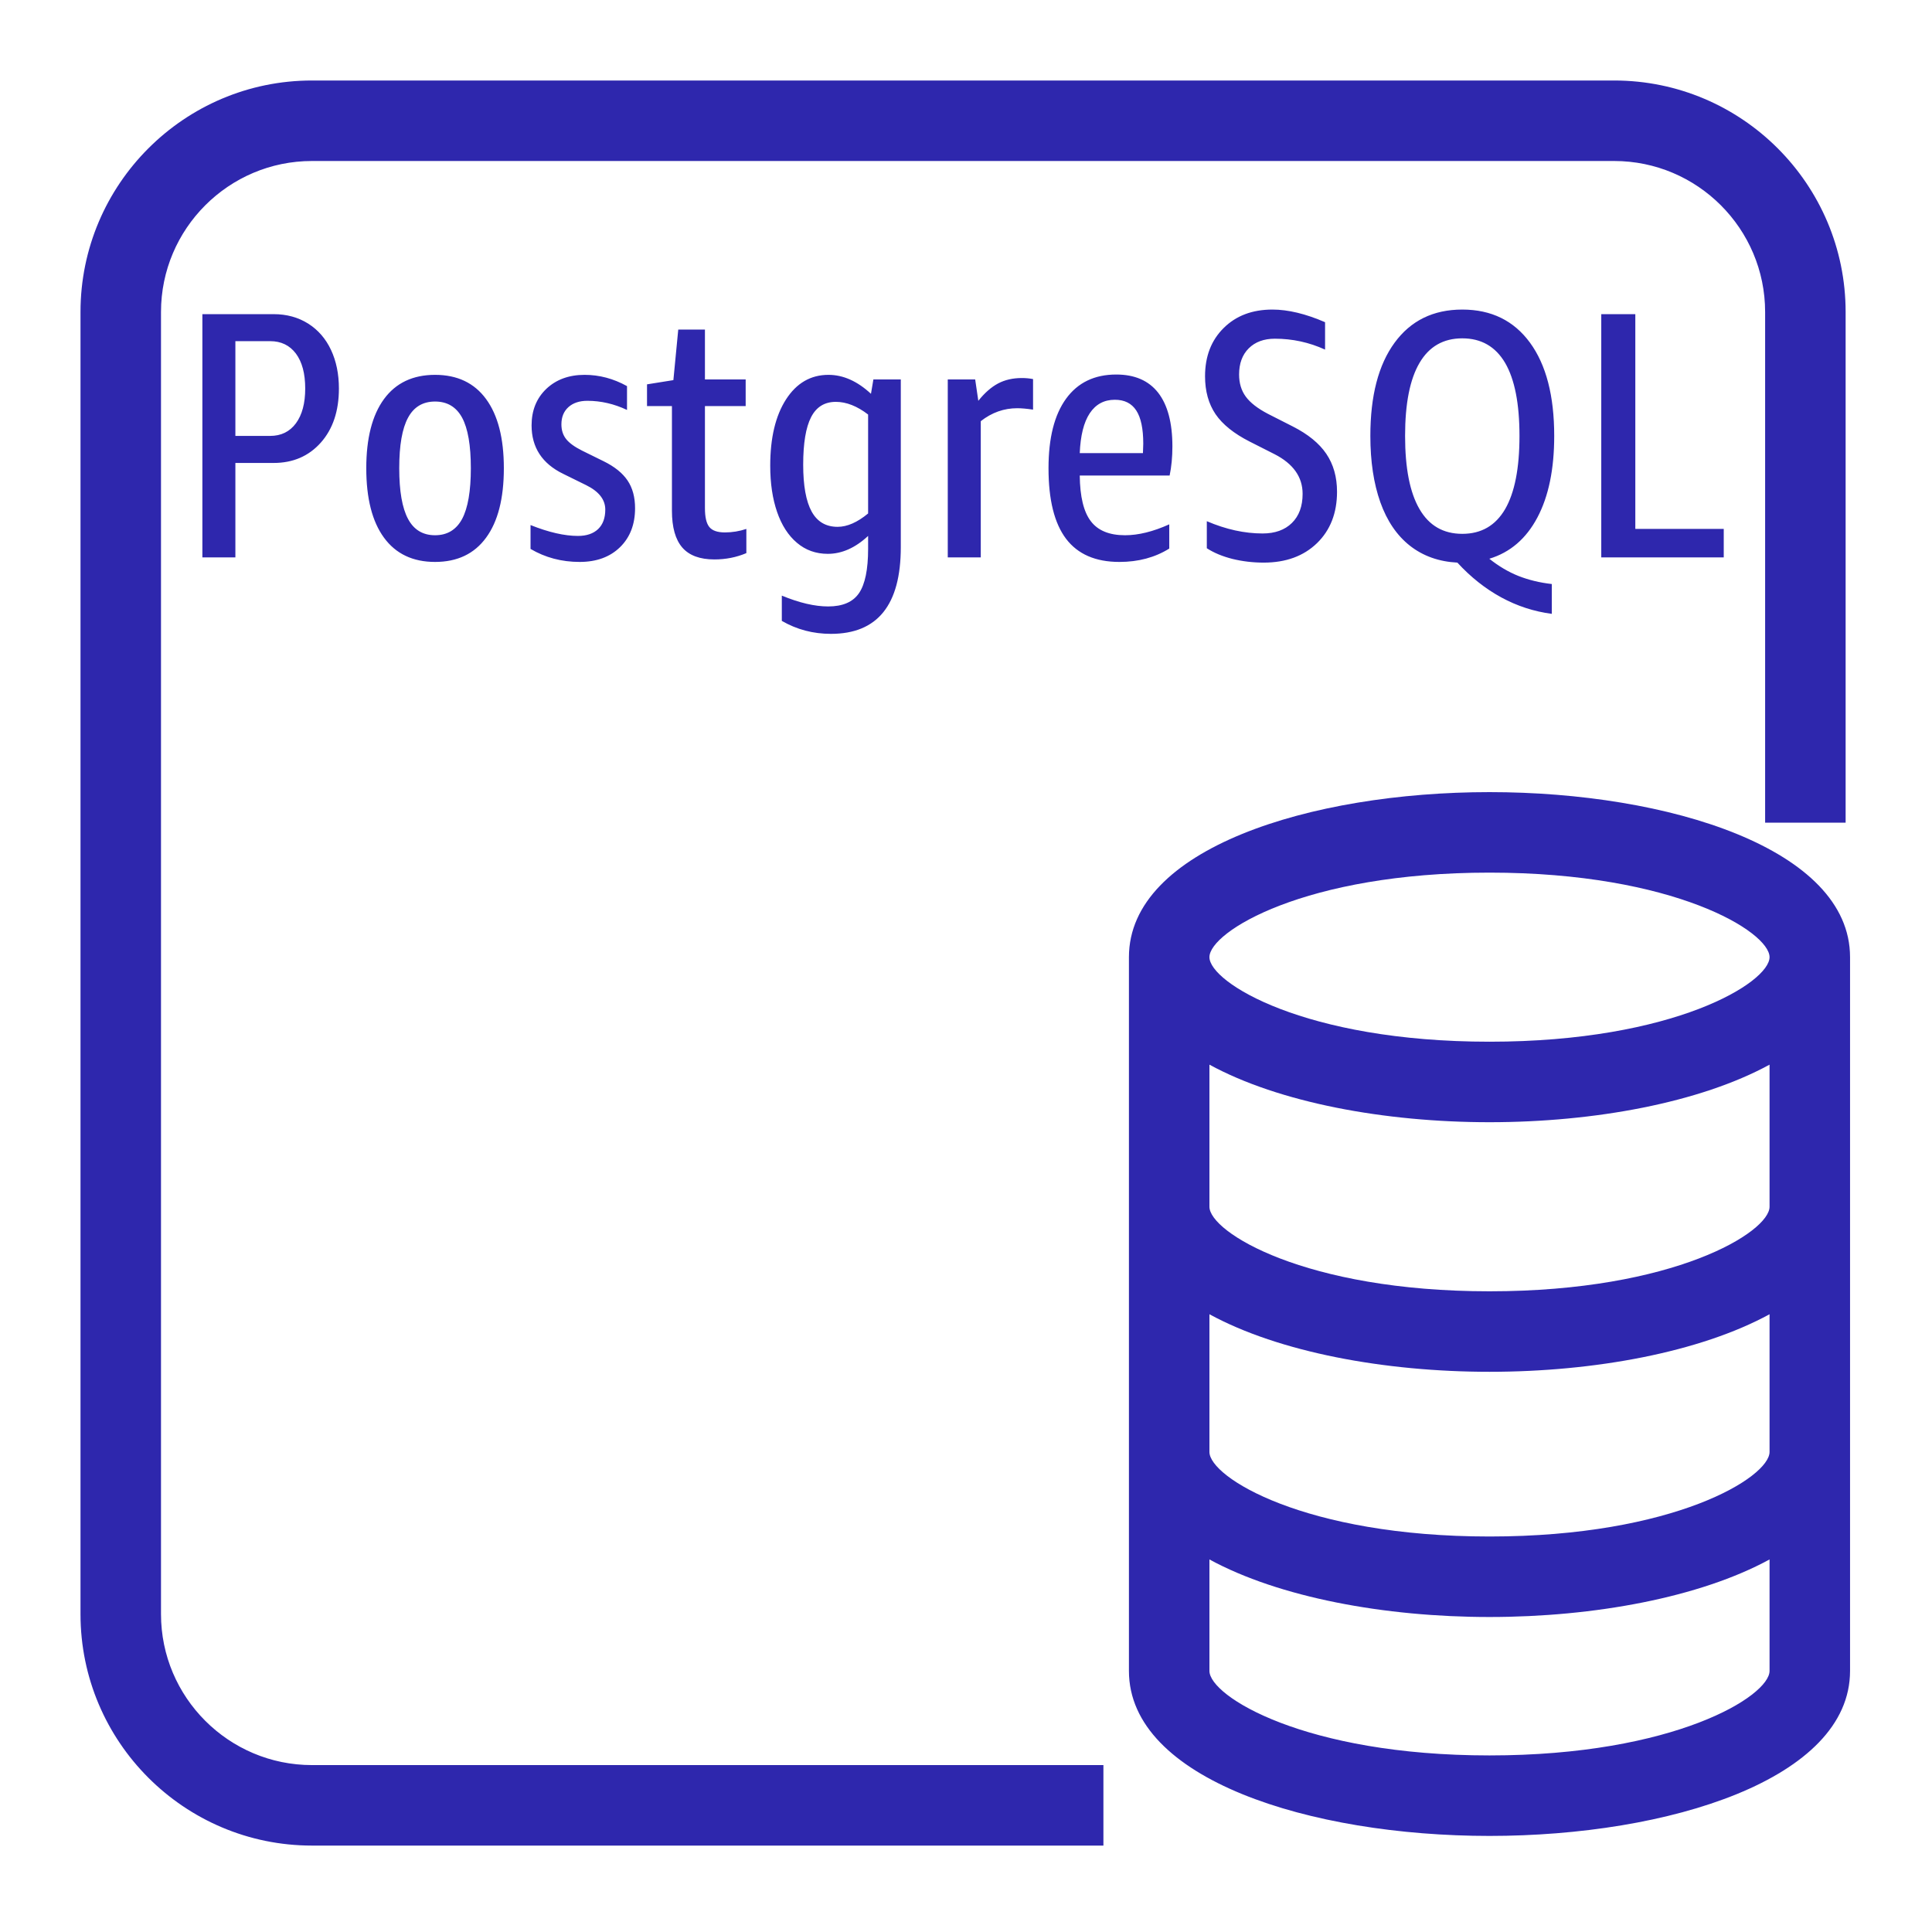<?xml version="1.0" encoding="UTF-8"?>
<svg width="48px" height="48px" viewBox="0 0 48 48" version="1.1" xmlns="http://www.w3.org/2000/svg" xmlns:xlink="http://www.w3.org/1999/xlink">
    <title>Icon-Resource/Database/Res_Amazon-Aurora-PostgreSQL-Instance_48_Light</title>
    <g id="Icon-Resource/Database/Res_Amazon-Aurora-PostgreSQL-Instance_48" stroke="none" stroke-width="1" fill="none" fill-rule="evenodd">
        <path d="M37.006,32.082 C32.415,32.082 30.048,30.609 30.048,29.981 L30.048,26.451 C31.777,27.394 34.398,27.881 37.006,27.881 C39.615,27.881 42.235,27.394 43.964,26.451 L43.964,29.981 C43.964,30.609 41.597,32.082 37.006,32.082 L37.006,32.082 Z M37.006,38.174 C32.415,38.174 30.048,36.701 30.048,36.073 L30.048,32.652 C31.777,33.595 34.398,34.082 37.006,34.082 C39.615,34.082 42.235,33.595 43.964,32.652 L43.964,36.073 C43.964,36.701 41.597,38.174 37.006,38.174 L37.006,38.174 Z M37.006,43.613 C32.415,43.613 30.048,42.141 30.048,41.513 L30.048,38.744 C31.777,39.686 34.398,40.174 37.006,40.174 C39.615,40.174 42.235,39.686 43.964,38.744 L43.964,41.513 C43.964,42.141 41.597,43.613 37.006,43.613 L37.006,43.613 Z M37.006,21.68 C41.597,21.68 43.964,23.152 43.964,23.78 C43.964,24.408 41.597,25.881 37.006,25.881 C32.415,25.881 30.048,24.408 30.048,23.78 C30.048,23.152 32.415,21.68 37.006,21.68 L37.006,21.68 Z M37.006,19.68 C32.555,19.68 28.048,21.088 28.048,23.78 L28.048,41.513 C28.048,44.205 32.555,45.613 37.006,45.613 C41.457,45.613 45.964,44.205 45.964,41.513 L45.964,23.78 C45.964,21.088 41.457,19.68 37.006,19.68 L37.006,19.68 Z M7.75,43.853 L27.414,43.853 L27.414,45.853 L7.75,45.853 C4.579,45.853 2,43.274 2,40.103 L2,7.751 C2,4.58 4.579,2 7.75,2 L40.104,2 C43.275,2 45.854,4.58 45.854,7.751 L45.854,20.439 L43.854,20.439 L43.854,7.751 C43.854,5.683 42.171,4 40.104,4 L7.75,4 C5.683,4 4,5.683 4,7.751 L4,40.103 C4,42.171 5.683,43.853 7.75,43.853 L7.75,43.853 Z M40.629,7.805 L40.629,13.141 L42.826,13.141 L42.826,13.848 L39.783,13.848 L39.783,7.805 L40.629,7.805 Z M36.33,13.263 C35.86,13.263 35.505,13.059 35.267,12.648 C35.028,12.238 34.909,11.633 34.909,10.83 C34.909,10.028 35.028,9.424 35.267,9.017 C35.505,8.61 35.86,8.406 36.33,8.406 C36.801,8.406 37.155,8.61 37.395,9.017 C37.632,9.424 37.751,10.028 37.751,10.83 C37.751,11.633 37.632,12.238 37.395,12.648 C37.155,13.059 36.801,13.263 36.33,13.263 L36.33,13.263 Z M38.196,12.857 C38.475,12.331 38.614,11.656 38.614,10.83 C38.614,9.836 38.414,9.064 38.013,8.515 C37.612,7.966 37.051,7.691 36.33,7.691 C35.61,7.691 35.049,7.966 34.648,8.515 C34.246,9.064 34.046,9.836 34.046,10.83 C34.046,11.464 34.129,12.013 34.294,12.478 C34.46,12.943 34.705,13.304 35.031,13.56 C35.357,13.815 35.749,13.954 36.208,13.978 C36.54,14.339 36.902,14.626 37.298,14.842 C37.693,15.057 38.112,15.193 38.554,15.251 L38.554,14.51 C38.251,14.476 37.976,14.408 37.726,14.31 C37.476,14.21 37.235,14.068 37.002,13.882 C37.519,13.725 37.917,13.384 38.196,12.857 L38.196,12.857 Z M32.097,12.993 C32.275,12.818 32.363,12.577 32.363,12.269 C32.363,11.851 32.131,11.522 31.666,11.284 L31.046,10.97 C30.657,10.772 30.375,10.546 30.2,10.29 C30.027,10.034 29.939,9.72 29.939,9.348 C29.939,8.854 30.093,8.454 30.402,8.149 C30.709,7.844 31.113,7.691 31.613,7.691 C32.002,7.691 32.439,7.796 32.921,8.005 L32.921,8.686 C32.526,8.505 32.11,8.415 31.674,8.415 C31.401,8.415 31.185,8.495 31.025,8.654 C30.864,8.814 30.785,9.031 30.785,9.305 C30.785,9.52 30.84,9.702 30.95,9.853 C31.061,10.005 31.244,10.147 31.5,10.281 L32.118,10.595 C32.497,10.787 32.775,11.014 32.951,11.274 C33.129,11.537 33.218,11.851 33.218,12.217 C33.218,12.746 33.052,13.172 32.721,13.494 C32.389,13.816 31.947,13.978 31.396,13.978 C31.127,13.978 30.87,13.947 30.623,13.887 C30.376,13.825 30.163,13.737 29.983,13.621 L29.983,12.949 C30.459,13.153 30.921,13.254 31.369,13.254 C31.677,13.254 31.92,13.167 32.097,12.993 L32.097,12.993 Z M27.074,10.268 C27.223,10.044 27.431,9.932 27.698,9.932 C27.937,9.932 28.113,10.02 28.23,10.198 C28.346,10.376 28.404,10.65 28.404,11.021 C28.404,11.062 28.402,11.103 28.4,11.145 C28.397,11.185 28.396,11.223 28.396,11.258 L26.826,11.258 C26.844,10.821 26.926,10.492 27.074,10.268 L27.074,10.268 Z M29.05,13.027 C28.649,13.208 28.282,13.298 27.951,13.298 C27.562,13.298 27.277,13.182 27.101,12.949 C26.923,12.717 26.832,12.339 26.826,11.815 L29.059,11.815 C29.105,11.595 29.128,11.353 29.128,11.092 C29.128,10.505 29.01,10.061 28.775,9.758 C28.539,9.456 28.192,9.305 27.733,9.305 C27.193,9.305 26.777,9.505 26.486,9.906 C26.195,10.307 26.05,10.883 26.05,11.633 C26.05,12.417 26.195,13.001 26.486,13.386 C26.777,13.769 27.218,13.961 27.812,13.961 C28.282,13.961 28.694,13.851 29.05,13.629 L29.05,13.027 Z M24.799,9.526 C24.97,9.436 25.166,9.392 25.387,9.392 C25.481,9.392 25.573,9.4 25.666,9.418 L25.666,10.177 C25.503,10.153 25.372,10.142 25.274,10.142 C24.943,10.142 24.641,10.249 24.367,10.464 L24.367,13.848 L23.547,13.848 L23.547,9.427 L24.228,9.427 L24.306,9.958 C24.463,9.761 24.627,9.617 24.799,9.526 L24.799,9.526 Z M20.81,13.089 C20.519,13.089 20.304,12.962 20.165,12.709 C20.026,12.456 19.955,12.068 19.955,11.545 C19.955,11.011 20.021,10.616 20.152,10.363 C20.282,10.11 20.487,9.984 20.767,9.984 C21.027,9.984 21.295,10.089 21.568,10.299 L21.568,12.757 C21.301,12.978 21.048,13.089 20.81,13.089 L20.81,13.089 Z M21.342,14.736 C21.191,14.958 20.935,15.067 20.574,15.067 C20.243,15.067 19.86,14.978 19.424,14.798 L19.424,15.426 C19.796,15.641 20.202,15.748 20.645,15.748 C21.801,15.748 22.38,15.03 22.38,13.595 L22.38,9.427 L21.699,9.427 L21.639,9.784 C21.301,9.47 20.949,9.313 20.583,9.313 C20.142,9.313 19.79,9.517 19.528,9.924 C19.267,10.33 19.136,10.88 19.136,11.571 C19.136,12.008 19.193,12.39 19.306,12.718 C19.419,13.046 19.583,13.303 19.799,13.485 C20.014,13.668 20.27,13.76 20.566,13.76 C20.914,13.76 21.249,13.612 21.568,13.315 L21.568,13.638 C21.568,14.149 21.492,14.516 21.342,14.736 L21.342,14.736 Z M16.694,12.687 L16.694,10.089 L16.075,10.089 L16.075,9.549 L16.73,9.444 L16.851,8.188 L17.514,8.188 L17.514,9.427 L18.526,9.427 L18.526,10.089 L17.514,10.089 L17.514,12.627 C17.514,12.848 17.55,13.003 17.623,13.093 C17.695,13.183 17.825,13.228 18.011,13.228 C18.191,13.228 18.368,13.199 18.543,13.141 L18.543,13.742 C18.293,13.848 18.028,13.899 17.749,13.899 C17.389,13.899 17.123,13.801 16.951,13.603 C16.78,13.405 16.694,13.101 16.694,12.687 L16.694,12.687 Z M14.86,13.145 C14.978,13.032 15.038,12.87 15.038,12.661 C15.038,12.411 14.878,12.208 14.558,12.051 L13.991,11.772 C13.468,11.517 13.207,11.115 13.207,10.569 C13.207,10.197 13.329,9.895 13.572,9.662 C13.817,9.43 14.134,9.313 14.524,9.313 C14.89,9.313 15.241,9.406 15.578,9.593 L15.578,10.185 C15.258,10.034 14.93,9.958 14.593,9.958 C14.396,9.958 14.238,10.011 14.122,10.115 C14.006,10.22 13.948,10.362 13.948,10.543 C13.948,10.688 13.987,10.81 14.066,10.909 C14.144,11.008 14.277,11.103 14.462,11.196 L14.994,11.458 C15.268,11.592 15.466,11.752 15.591,11.937 C15.717,12.124 15.778,12.353 15.778,12.627 C15.778,13.027 15.654,13.351 15.404,13.595 C15.154,13.839 14.819,13.961 14.402,13.961 C13.953,13.961 13.547,13.853 13.181,13.638 L13.181,13.045 C13.634,13.226 14.027,13.315 14.358,13.315 C14.572,13.315 14.739,13.259 14.86,13.145 L14.86,13.145 Z M11.481,12.893 C11.335,13.163 11.111,13.298 10.809,13.298 C10.507,13.298 10.282,13.163 10.138,12.893 C9.992,12.622 9.919,12.202 9.919,11.633 C9.919,11.062 9.992,10.645 10.138,10.377 C10.282,10.109 10.507,9.976 10.809,9.976 C11.111,9.976 11.335,10.109 11.481,10.377 C11.625,10.645 11.698,11.062 11.698,11.633 C11.698,12.202 11.625,12.622 11.481,12.893 L11.481,12.893 Z M10.809,9.313 C10.257,9.313 9.834,9.514 9.54,9.915 C9.247,10.316 9.1,10.889 9.1,11.633 C9.1,12.382 9.247,12.958 9.54,13.358 C9.834,13.76 10.257,13.961 10.809,13.961 C11.361,13.961 11.784,13.76 12.077,13.358 C12.371,12.958 12.518,12.382 12.518,11.633 C12.518,10.889 12.371,10.316 12.077,9.915 C11.784,9.514 11.361,9.313 10.809,9.313 L10.809,9.313 Z M7.352,10.517 C7.197,10.726 6.984,10.83 6.711,10.83 L5.848,10.83 L5.848,8.476 L6.711,8.476 C6.984,8.476 7.197,8.579 7.352,8.785 C7.506,8.992 7.583,9.281 7.583,9.653 C7.583,10.02 7.506,10.307 7.352,10.517 L7.352,10.517 Z M7.657,8.04 C7.409,7.884 7.123,7.805 6.798,7.805 L5.028,7.805 L5.028,13.848 L5.848,13.848 L5.848,11.502 L6.798,11.502 C7.28,11.502 7.671,11.333 7.971,10.996 C8.27,10.659 8.42,10.211 8.42,9.653 C8.42,9.293 8.355,8.974 8.224,8.694 C8.093,8.415 7.904,8.197 7.657,8.04 L7.657,8.04 Z" id="Amazon-DATABASEAmazon-Aurora-PostgreSQL-instance_Resource-Icon_light-bg" fill="#2E27AD"></path>
    </g>
</svg>